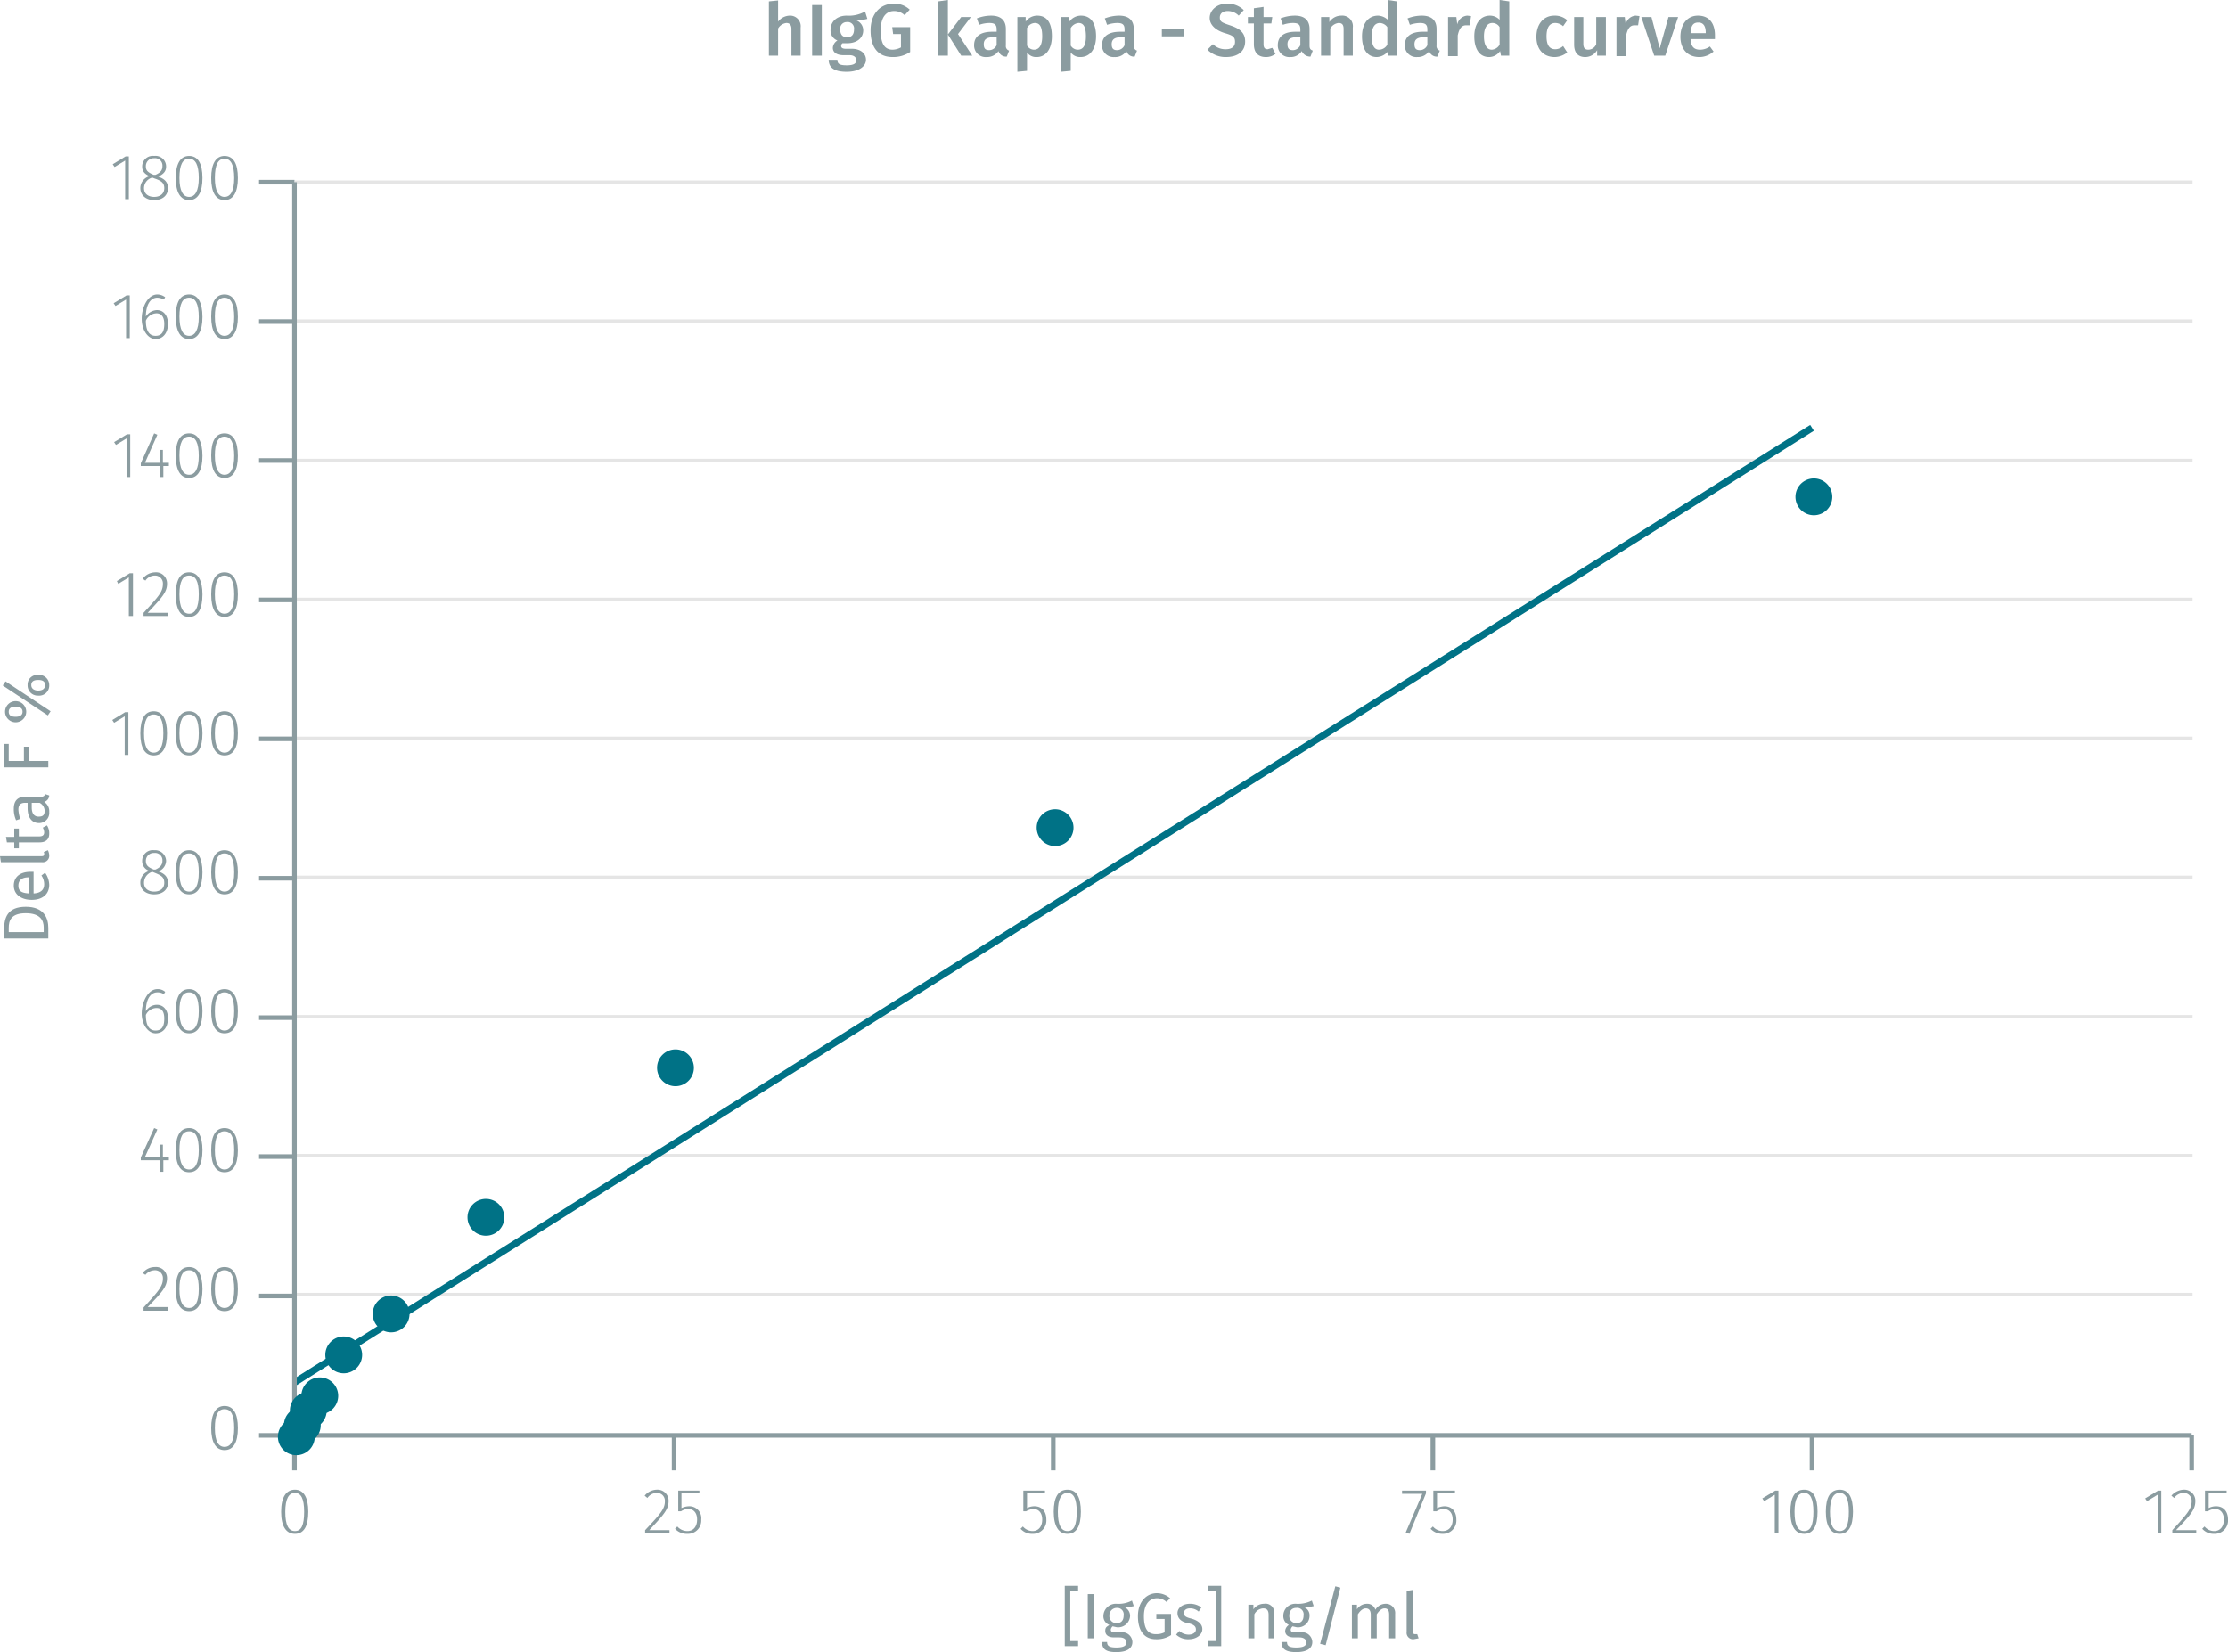 <svg xmlns="http://www.w3.org/2000/svg" xmlns:xlink="http://www.w3.org/1999/xlink" viewBox="0 0 484.2 359.1"><defs><symbol id="_1-deep-blue-circle" data-name="1-deep-blue-circle" viewBox="0 0 8 8"><path d="M8,4A4,4,0,1,1,4,0,4,4,0,0,1,8,4" fill="#007286"/></symbol></defs><title>specifications_kappa-mab-1</title><line x1="64.1" y1="281.4" x2="476.5" y2="281.4" fill="none" stroke="#e5e5e5" stroke-miterlimit="10" stroke-width="0.75"/><line x1="64.1" y1="251.2" x2="476.5" y2="251.2" fill="none" stroke="#e5e5e5" stroke-miterlimit="10" stroke-width="0.75"/><line x1="64.1" y1="221" x2="476.5" y2="221" fill="none" stroke="#e5e5e5" stroke-miterlimit="10" stroke-width="0.75"/><line x1="64.1" y1="190.7" x2="476.5" y2="190.7" fill="none" stroke="#e5e5e5" stroke-miterlimit="10" stroke-width="0.75"/><line x1="64.1" y1="160.5" x2="476.5" y2="160.5" fill="none" stroke="#e5e5e5" stroke-miterlimit="10" stroke-width="0.75"/><line x1="64.1" y1="130.3" x2="476.5" y2="130.3" fill="none" stroke="#e5e5e5" stroke-miterlimit="10" stroke-width="0.75"/><line x1="64.1" y1="100.1" x2="476.5" y2="100.1" fill="none" stroke="#e5e5e5" stroke-miterlimit="10" stroke-width="0.75"/><line x1="64.1" y1="69.8" x2="476.5" y2="69.8" fill="none" stroke="#e5e5e5" stroke-miterlimit="10" stroke-width="0.75"/><line x1="64.1" y1="39.6" x2="476.5" y2="39.6" fill="none" stroke="#e5e5e5" stroke-miterlimit="10" stroke-width="0.75"/><line x1="64" y1="300.5" x2="393.8" y2="93" fill="none" stroke="#007286" stroke-miterlimit="10" stroke-width="1.5"/><g style="isolation:isolate"><path d="M175.3,7.4v6.1h-2V7.7c0-1-.5-1.3-1.1-1.3a2.4,2.4,0,0,0-1.8,1.2v5.9h-2V1.7l2-.2V6.1a3.3,3.3,0,0,1,2.5-1.3A2.3,2.3,0,0,1,175.3,7.4Z" transform="translate(-1.3 -1.4)" fill="#8b9ca0"/><path d="M177.8,13.5V2.5h2.1v11Z" transform="translate(-1.3 -1.4)" fill="#8b9ca0"/><path d="M187.3,5.8A2.3,2.3,0,0,1,188.9,8c0,1.6-1.3,2.8-3.5,2.8h-1a.7.7,0,0,0-.3.6c0,.3.2.6,1,.6h1.3c1.9,0,3.1,1,3.1,2.4S188,17,185.3,17s-3.9-.9-3.9-2.6h1.9c0,.8.3,1.2,2,1.2s2.1-.5,2.1-1.1-.5-1.1-1.4-1.1h-1.3c-1.7,0-2.4-.7-2.4-1.6a2,2,0,0,1,1-1.6,2.3,2.3,0,0,1-1.5-2.3c0-1.9,1.5-3.1,3.5-3.1a7.2,7.2,0,0,0,4-.9l.5,1.6A9,9,0,0,1,187.3,5.8Zm-3.4,2c0,1.1.5,1.7,1.5,1.7s1.5-.6,1.5-1.7a1.4,1.4,0,0,0-1.6-1.6A1.4,1.4,0,0,0,183.9,7.8Z" transform="translate(-1.3 -1.4)" fill="#8b9ca0"/><path d="M199,3.5l-1.1,1.2a3.3,3.3,0,0,0-2.3-.9c-1.6,0-2.9,1.2-2.9,4.2s.9,4.2,2.6,4.2a4.1,4.1,0,0,0,1.8-.5V8.8h-1.7l-.2-1.5h3.9v5.4a6.6,6.6,0,0,1-3.8,1.1c-3.1,0-4.8-2-4.8-5.8s2.3-5.8,5-5.8A4.8,4.8,0,0,1,199,3.5Z" transform="translate(-1.3 -1.4)" fill="#8b9ca0"/><path d="M205.2,13.5V1.7l2.1-.3V13.5Zm7.4,0h-2.4l-2.9-4.6,2.9-3.8h2.1l-2.8,3.7Z" transform="translate(-1.3 -1.4)" fill="#8b9ca0"/><path d="M220.6,12.4l-.5,1.3a1.7,1.7,0,0,1-1.8-1.2,3,3,0,0,1-2.6,1.3,2.5,2.5,0,0,1-2.7-2.6c0-1.9,1.4-2.9,3.9-2.9h1V7.8c0-1.1-.5-1.4-1.6-1.4a6.9,6.9,0,0,0-2.2.4l-.5-1.4a8.5,8.5,0,0,1,3.1-.6c2.2,0,3.2,1.1,3.2,2.9v3.6A1,1,0,0,0,220.6,12.4Zm-2.7-1.2V9.5h-.8c-1.4,0-2,.5-2,1.5s.4,1.3,1.2,1.3A1.8,1.8,0,0,0,217.9,11.2Z" transform="translate(-1.3 -1.4)" fill="#8b9ca0"/><path d="M229.9,9.3c0,2.6-1.2,4.5-3.3,4.5a2.4,2.4,0,0,1-2.1-1v4l-2.1.2V5.1h1.8v1a3.1,3.1,0,0,1,2.5-1.3C229,4.8,229.9,6.6,229.9,9.3Zm-2.1,0c0-2.2-.6-2.9-1.6-2.9a2,2,0,0,0-1.7,1.1v3.8a1.8,1.8,0,0,0,1.5.9C227.1,12.2,227.8,11.3,227.8,9.3Z" transform="translate(-1.3 -1.4)" fill="#8b9ca0"/><path d="M239.5,9.3c0,2.6-1.2,4.5-3.4,4.5a2.5,2.5,0,0,1-2.1-1v4l-2.1.2V5.1h1.8v1a3.1,3.1,0,0,1,2.5-1.3C238.5,4.8,239.5,6.6,239.5,9.3Zm-2.2,0c0-2.2-.6-2.9-1.6-2.9A2.2,2.2,0,0,0,234,7.5v3.8a1.8,1.8,0,0,0,1.5.9C236.7,12.2,237.3,11.3,237.3,9.3Z" transform="translate(-1.3 -1.4)" fill="#8b9ca0"/><path d="M248.4,12.4l-.5,1.3a1.7,1.7,0,0,1-1.8-1.2,2.9,2.9,0,0,1-2.6,1.3,2.5,2.5,0,0,1-2.7-2.6c0-1.9,1.4-2.9,3.9-2.9h1V7.8c0-1.1-.5-1.4-1.6-1.4a6.9,6.9,0,0,0-2.2.4l-.5-1.4a8.9,8.9,0,0,1,3.1-.6c2.2,0,3.2,1.1,3.2,2.9v3.6A1,1,0,0,0,248.4,12.4Zm-2.7-1.2V9.5h-.8c-1.4,0-2,.5-2,1.5s.4,1.3,1.2,1.3A1.8,1.8,0,0,0,245.7,11.2Z" transform="translate(-1.3 -1.4)" fill="#8b9ca0"/><path d="M258.6,7.7V9.3h-4.8V7.7Z" transform="translate(-1.3 -1.4)" fill="#8b9ca0"/><path d="M271.6,3.6l-1.1,1.2a3.3,3.3,0,0,0-2.4-1c-1,0-1.7.5-1.7,1.4s.4,1.1,2.2,1.7,3.3,1.4,3.3,3.5-1.5,3.4-4.2,3.4a5.6,5.6,0,0,1-4-1.6l1.2-1.2a3.8,3.8,0,0,0,2.8,1.1c1.2,0,2-.5,2-1.6s-.5-1.4-2.2-1.9-3.3-1.6-3.3-3.3,1.6-3.1,3.7-3.1A5,5,0,0,1,271.6,3.6Z" transform="translate(-1.3 -1.4)" fill="#8b9ca0"/><path d="M276.4,13.8c-1.7,0-2.6-1-2.6-2.8V6.5h-1.3V5.1h1.3V3.2l2.1-.3V5.1h1.9l-.2,1.4h-1.7V11c0,.8.3,1.1.9,1.1l1-.3.7,1.3A3.3,3.3,0,0,1,276.4,13.8Z" transform="translate(-1.3 -1.4)" fill="#8b9ca0"/><path d="M286.6,12.4l-.5,1.3a2,2,0,0,1-1.9-1.2,2.8,2.8,0,0,1-2.5,1.3,2.5,2.5,0,0,1-2.7-2.6c0-1.9,1.4-2.9,3.8-2.9h1.1V7.8c0-1.1-.5-1.4-1.6-1.4a6.4,6.4,0,0,0-2.2.4l-.5-1.4a8.5,8.5,0,0,1,3.1-.6c2.2,0,3.2,1.1,3.2,2.9v3.6C285.9,12,286.1,12.2,286.6,12.4Zm-2.7-1.2V9.5H283c-1.3,0-1.9.5-1.9,1.5s.4,1.3,1.2,1.3A1.8,1.8,0,0,0,283.9,11.2Z" transform="translate(-1.3 -1.4)" fill="#8b9ca0"/><path d="M295.3,7.4v6.1h-2V7.7c0-1-.4-1.3-1.1-1.3a2.4,2.4,0,0,0-1.8,1.2v5.9h-2V5.1h1.8V6.2a3.1,3.1,0,0,1,2.6-1.4A2.3,2.3,0,0,1,295.3,7.4Z" transform="translate(-1.3 -1.4)" fill="#8b9ca0"/><path d="M304.8,13.5H303v-1a3.3,3.3,0,0,1-2.5,1.3c-2.1,0-3.2-1.8-3.2-4.5s1.3-4.5,3.5-4.5a3.3,3.3,0,0,1,2.1.9V1.4l2,.3Zm-2-2.4V7.3a2.1,2.1,0,0,0-1.6-.9c-1.1,0-1.8.9-1.8,2.9s.6,2.9,1.6,2.9A2.1,2.1,0,0,0,302.8,11.1Z" transform="translate(-1.3 -1.4)" fill="#8b9ca0"/><path d="M314.2,12.4l-.5,1.3a1.7,1.7,0,0,1-1.8-1.2,3,3,0,0,1-2.6,1.3,2.5,2.5,0,0,1-2.7-2.6c0-1.9,1.4-2.9,3.9-2.9h1V7.8c0-1.1-.5-1.4-1.6-1.4a6.9,6.9,0,0,0-2.2.4l-.5-1.4a8.5,8.5,0,0,1,3.1-.6c2.2,0,3.2,1.1,3.2,2.9v3.6A1,1,0,0,0,314.2,12.4Zm-2.7-1.2V9.5h-.8c-1.4,0-2,.5-2,1.5s.4,1.3,1.2,1.3A1.8,1.8,0,0,0,311.5,11.2Z" transform="translate(-1.3 -1.4)" fill="#8b9ca0"/><path d="M321,4.9l-.3,2h-.8c-1,0-1.5.8-1.8,2.2v4.5H316V5.1h1.8l.2,1.6a2.4,2.4,0,0,1,2.2-1.9Z" transform="translate(-1.3 -1.4)" fill="#8b9ca0"/><path d="M329.3,13.5h-1.8l-.2-1a2.9,2.9,0,0,1-2.4,1.3c-2.1,0-3.2-1.8-3.2-4.5s1.3-4.5,3.4-4.5a2.9,2.9,0,0,1,2.1.9V1.4l2.1.3Zm-2.1-2.4V7.3a1.8,1.8,0,0,0-1.6-.9c-1,0-1.8.9-1.8,2.9s.7,2.9,1.7,2.9A2.1,2.1,0,0,0,327.2,11.1Z" transform="translate(-1.3 -1.4)" fill="#8b9ca0"/><path d="M341.9,5.8,341,7.1a2.5,2.5,0,0,0-1.7-.7c-1.2,0-1.9.9-1.9,2.9s.7,2.8,1.9,2.8a2.5,2.5,0,0,0,1.7-.7l.9,1.4a4.5,4.5,0,0,1-2.7,1c-2.5,0-4-1.7-4-4.4s1.5-4.6,3.9-4.6A4,4,0,0,1,341.9,5.8Z" transform="translate(-1.3 -1.4)" fill="#8b9ca0"/><path d="M348.4,13.5V12.3a3,3,0,0,1-2.6,1.5c-1.6,0-2.4-1-2.4-2.7v-6h2v5.8c0,1,.4,1.3,1.1,1.3a1.9,1.9,0,0,0,1.7-1.2V5.1h2.1v8.4Z" transform="translate(-1.3 -1.4)" fill="#8b9ca0"/><path d="M357.6,4.9l-.3,2h-.8c-1,0-1.5.8-1.8,2.2v4.5h-2.1V5.1h1.8l.2,1.6a2.4,2.4,0,0,1,2.2-1.9Z" transform="translate(-1.3 -1.4)" fill="#8b9ca0"/><path d="M360.8,13.5,358,5.1h2.2l1.8,6.8,1.9-6.8H366l-2.8,8.4Z" transform="translate(-1.3 -1.4)" fill="#8b9ca0"/><path d="M374,9.9h-5.3c.1,1.8.9,2.3,2.1,2.3a3.7,3.7,0,0,0,2.1-.7l.8,1.1a4.6,4.6,0,0,1-3.1,1.2c-2.6,0-4.1-1.8-4.1-4.4s1.4-4.6,3.8-4.6S374,6.4,374,9.1Zm-2-1.4c0-1.4-.5-2.2-1.6-2.2s-1.6.6-1.7,2.3H372Z" transform="translate(-1.3 -1.4)" fill="#8b9ca0"/></g><line x1="64" y1="312" x2="476.3" y2="312" fill="none" stroke="#8b9ca0" stroke-miterlimit="10"/><line x1="64" y1="312" x2="64" y2="319.6" fill="none" stroke="#8b9ca0" stroke-miterlimit="10"/><g style="isolation:isolate"><path d="M68.3,330c0,3.2-1,4.8-2.9,4.8s-3-1.6-3-4.8,1.1-4.8,3-4.8S68.3,326.9,68.3,330Zm-5,0c0,2.9.7,4.2,2.1,4.2s2-1.3,2-4.2-.7-4.1-2-4.1S63.3,327.1,63.3,330Z" transform="translate(-1.3 -1.4)" fill="#8b9ca0"/></g><line x1="146.5" y1="312" x2="146.5" y2="319.6" fill="none" stroke="#8b9ca0" stroke-miterlimit="10"/><g style="isolation:isolate"><path d="M146.6,327.7c0,1.8-1.1,3-4.2,6.3h4.4v.7h-5.3V334c3.5-3.7,4.3-4.7,4.3-6.3a1.7,1.7,0,0,0-1.7-1.8,2.5,2.5,0,0,0-2.1,1.1l-.6-.5a3.5,3.5,0,0,1,2.7-1.3A2.4,2.4,0,0,1,146.6,327.7Z" transform="translate(-1.3 -1.4)" fill="#8b9ca0"/><path d="M149.4,326v3.2a4.2,4.2,0,0,1,1.6-.4,2.6,2.6,0,0,1,2.7,2.9,2.9,2.9,0,0,1-3,3.1,3.5,3.5,0,0,1-2.7-1.1l.5-.5a2.9,2.9,0,0,0,2.2,1c1.3,0,2.1-1,2.1-2.5s-.8-2.3-1.9-2.3a2.8,2.8,0,0,0-1.6.5h-.6v-4.5h4.6v.6Z" transform="translate(-1.3 -1.4)" fill="#8b9ca0"/></g><line x1="228.9" y1="312" x2="228.9" y2="319.6" fill="none" stroke="#8b9ca0" stroke-miterlimit="10"/><g style="isolation:isolate"><path d="M224.5,326v3.2a3.4,3.4,0,0,1,1.6-.4c1.6,0,2.6,1.1,2.6,2.9a2.9,2.9,0,0,1-3,3.1,3.3,3.3,0,0,1-2.6-1.1l.5-.5a2.8,2.8,0,0,0,2.1,1c1.3,0,2.1-1,2.1-2.5s-.8-2.3-1.9-2.3a3.3,3.3,0,0,0-1.6.5h-.6v-4.5h4.7v.6Z" transform="translate(-1.3 -1.4)" fill="#8b9ca0"/><path d="M236.2,330c0,3.2-1,4.8-2.9,4.8s-3-1.6-3-4.8,1-4.8,3-4.8S236.2,326.9,236.2,330Zm-5,0c0,2.9.7,4.2,2.1,4.2s2-1.3,2-4.2-.7-4.1-2-4.1S231.2,327.1,231.2,330Z" transform="translate(-1.3 -1.4)" fill="#8b9ca0"/></g><line x1="311.4" y1="312" x2="311.4" y2="319.6" fill="none" stroke="#8b9ca0" stroke-miterlimit="10"/><g style="isolation:isolate"><path d="M307.6,334.8l-.8-.3,3.6-8.4H306v-.7h5.2v.6Z" transform="translate(-1.3 -1.4)" fill="#8b9ca0"/><path d="M313.6,326v3.2a4.2,4.2,0,0,1,1.6-.4c1.6,0,2.6,1.1,2.6,2.9a2.9,2.9,0,0,1-3,3.1,3.5,3.5,0,0,1-2.6-1.1l.5-.5a2.8,2.8,0,0,0,2.1,1c1.4,0,2.2-1,2.2-2.5s-.8-2.3-2-2.3a2.7,2.7,0,0,0-1.5.5h-.7v-4.5h4.7v.6Z" transform="translate(-1.3 -1.4)" fill="#8b9ca0"/></g><line x1="393.8" y1="312" x2="393.8" y2="319.6" fill="none" stroke="#8b9ca0" stroke-miterlimit="10"/><g style="isolation:isolate"><path d="M387,334.7v-8.4l-2.3,1.4-.4-.6,2.8-1.7h.7v9.3Z" transform="translate(-1.3 -1.4)" fill="#8b9ca0"/><path d="M396.3,330c0,3.2-1,4.8-2.9,4.8s-3-1.6-3-4.8,1-4.8,3-4.8S396.3,326.9,396.3,330Zm-5,0c0,2.9.7,4.2,2.1,4.2s2-1.3,2-4.2-.7-4.1-2-4.1S391.3,327.1,391.3,330Z" transform="translate(-1.3 -1.4)" fill="#8b9ca0"/><path d="M404,330c0,3.2-1,4.8-2.9,4.8s-3-1.6-3-4.8,1-4.8,3-4.8S404,326.9,404,330Zm-5,0c0,2.9.7,4.2,2.1,4.2s2-1.3,2-4.2-.7-4.1-2-4.1S399,327.1,399,330Z" transform="translate(-1.3 -1.4)" fill="#8b9ca0"/></g><line x1="476.3" y1="312" x2="476.3" y2="319.6" fill="none" stroke="#8b9ca0" stroke-miterlimit="10"/><g style="isolation:isolate"><path d="M470.2,334.7v-8.4l-2.3,1.4-.4-.6,2.8-1.7h.7v9.3Z" transform="translate(-1.3 -1.4)" fill="#8b9ca0"/><path d="M478.4,327.7c0,1.8-1,3-4.2,6.3h4.4v.7h-5.2V334c3.4-3.7,4.2-4.7,4.2-6.3a1.7,1.7,0,0,0-1.7-1.8,2.6,2.6,0,0,0-2.1,1.1l-.6-.5a3.7,3.7,0,0,1,2.7-1.3A2.4,2.4,0,0,1,478.4,327.7Z" transform="translate(-1.3 -1.4)" fill="#8b9ca0"/><path d="M481.3,326v3.2a3.4,3.4,0,0,1,1.6-.4c1.6,0,2.6,1.1,2.6,2.9a2.9,2.9,0,0,1-3,3.1,3.3,3.3,0,0,1-2.6-1.1l.5-.5a2.7,2.7,0,0,0,2.1,1c1.3,0,2.1-1,2.1-2.5s-.8-2.3-1.9-2.3a3,3,0,0,0-1.6.5h-.6v-4.5h4.7v.6Z" transform="translate(-1.3 -1.4)" fill="#8b9ca0"/></g><line x1="64" y1="312" x2="64" y2="39.6" fill="none" stroke="#8b9ca0" stroke-miterlimit="10"/><line x1="64" y1="312" x2="56.3" y2="312" fill="none" stroke="#8b9ca0" stroke-miterlimit="10"/><g style="isolation:isolate"><path d="M53,311.8c0,3.2-1,4.8-2.9,4.8s-2.9-1.7-2.9-4.8,1-4.8,2.9-4.8S53,308.6,53,311.8Zm-5,0c0,2.9.8,4.1,2.1,4.1s2.1-1.2,2.1-4.1-.7-4.1-2.1-4.1S48,308.9,48,311.8Z" transform="translate(-1.3 -1.4)" fill="#8b9ca0"/></g><line x1="64" y1="281.7" x2="56.3" y2="281.7" fill="none" stroke="#8b9ca0" stroke-miterlimit="10"/><g style="isolation:isolate"><path d="M37.6,279.2c0,1.9-1.1,3.1-4.2,6.3h4.4v.8H32.5v-.7c3.4-3.7,4.2-4.7,4.2-6.3a1.7,1.7,0,0,0-1.7-1.8,2.7,2.7,0,0,0-2.1,1l-.6-.4a3.4,3.4,0,0,1,2.7-1.3A2.4,2.4,0,0,1,37.6,279.2Z" transform="translate(-1.3 -1.4)" fill="#8b9ca0"/><path d="M45.3,281.6c0,3.2-1,4.8-2.9,4.8s-2.9-1.6-2.9-4.8,1-4.8,2.9-4.8S45.3,278.4,45.3,281.6Zm-5,0c0,2.9.8,4.1,2.1,4.1s2.1-1.2,2.1-4.1-.7-4.1-2.1-4.1S40.3,278.7,40.3,281.6Z" transform="translate(-1.3 -1.4)" fill="#8b9ca0"/><path d="M53,281.6c0,3.2-1,4.8-2.9,4.8s-2.9-1.6-2.9-4.8,1-4.8,2.9-4.8S53,278.4,53,281.6Zm-5,0c0,2.9.8,4.1,2.1,4.1s2.1-1.2,2.1-4.1-.7-4.1-2.1-4.1S48,278.7,48,281.6Z" transform="translate(-1.3 -1.4)" fill="#8b9ca0"/></g><line x1="64" y1="251.4" x2="56.3" y2="251.4" fill="none" stroke="#8b9ca0" stroke-miterlimit="10"/><g style="isolation:isolate"><path d="M36.8,253.6v2.5H36v-2.5H31.9V253l2.9-6.4.7.3-2.7,6H36v-2.7h.7v2.7h1.3v.7Z" transform="translate(-1.3 -1.4)" fill="#8b9ca0"/><path d="M45.3,251.4c0,3.2-1,4.8-2.9,4.8s-2.9-1.6-2.9-4.8,1-4.8,2.9-4.8S45.3,248.3,45.3,251.4Zm-5,0c0,2.9.8,4.2,2.1,4.2s2.1-1.3,2.1-4.2-.7-4.1-2.1-4.1S40.3,248.5,40.3,251.4Z" transform="translate(-1.3 -1.4)" fill="#8b9ca0"/><path d="M53,251.4c0,3.2-1,4.8-2.9,4.8s-2.9-1.6-2.9-4.8,1-4.8,2.9-4.8S53,248.3,53,251.4Zm-5,0c0,2.9.8,4.2,2.1,4.2s2.1-1.3,2.1-4.2-.7-4.1-2.1-4.1S48,248.5,48,251.4Z" transform="translate(-1.3 -1.4)" fill="#8b9ca0"/></g><line x1="64" y1="221.2" x2="56.3" y2="221.2" fill="none" stroke="#8b9ca0" stroke-miterlimit="10"/><g style="isolation:isolate"><path d="M37.8,222.7c0,2.1-1.1,3.3-2.7,3.3s-3-1.9-3-4.3,1.3-5.3,3.4-5.3a2.4,2.4,0,0,1,1.7.6l-.3.5a2.3,2.3,0,0,0-1.4-.4c-1.6,0-2.5,1.7-2.5,4.1a2.8,2.8,0,0,1,2.4-1.4C36.7,219.8,37.8,220.8,37.8,222.7Zm-.8.1c0-1.7-.7-2.3-1.7-2.3A2.6,2.6,0,0,0,33,222c0,2.1.6,3.4,2.1,3.4S37,224.3,37,222.8Z" transform="translate(-1.3 -1.4)" fill="#8b9ca0"/><path d="M45.3,221.2c0,3.2-1,4.8-2.9,4.8s-2.9-1.6-2.9-4.8,1-4.8,2.9-4.8S45.3,218.1,45.3,221.2Zm-5,0c0,2.9.8,4.2,2.1,4.2s2.1-1.3,2.1-4.2-.7-4.1-2.1-4.1S40.3,218.3,40.3,221.2Z" transform="translate(-1.3 -1.4)" fill="#8b9ca0"/><path d="M53,221.2c0,3.2-1,4.8-2.9,4.8s-2.9-1.6-2.9-4.8,1-4.8,2.9-4.8S53,218.1,53,221.2Zm-5,0c0,2.9.8,4.2,2.1,4.2s2.1-1.3,2.1-4.2-.7-4.1-2.1-4.1S48,218.3,48,221.2Z" transform="translate(-1.3 -1.4)" fill="#8b9ca0"/></g><line x1="64" y1="190.9" x2="56.3" y2="190.9" fill="none" stroke="#8b9ca0" stroke-miterlimit="10"/><g style="isolation:isolate"><path d="M37.8,193.3c0,1.5-1.2,2.5-3,2.5s-3-1-3-2.5a2.6,2.6,0,0,1,2-2.6,2.2,2.2,0,0,1-1.6-2.2,2.3,2.3,0,0,1,2.6-2.3,2.4,2.4,0,0,1,2.6,2.3,2.5,2.5,0,0,1-1.7,2.3C37.1,191.3,37.8,192,37.8,193.3Zm-.8,0c0-1.2-.6-1.6-2.1-2.2l-.5-.2a2.5,2.5,0,0,0-1.8,2.4c0,1.2.9,1.9,2.2,1.9S37,194.5,37,193.3Zm-2.3-2.9h.4c1.1-.5,1.5-1.1,1.5-1.9a1.6,1.6,0,0,0-1.8-1.7,1.7,1.7,0,0,0-1.8,1.7C33,189.5,33.5,189.9,34.7,190.4Z" transform="translate(-1.3 -1.4)" fill="#8b9ca0"/><path d="M45.3,191c0,3.2-1,4.8-2.9,4.8s-2.9-1.6-2.9-4.8,1-4.8,2.9-4.8S45.3,187.9,45.3,191Zm-5,0c0,2.9.8,4.2,2.1,4.2s2.1-1.3,2.1-4.2-.7-4.1-2.1-4.1S40.3,188.1,40.3,191Z" transform="translate(-1.3 -1.4)" fill="#8b9ca0"/><path d="M53,191c0,3.2-1,4.8-2.9,4.8s-2.9-1.6-2.9-4.8,1-4.8,2.9-4.8S53,187.9,53,191Zm-5,0c0,2.9.8,4.2,2.1,4.2s2.1-1.3,2.1-4.2-.7-4.1-2.1-4.1S48,188.1,48,191Z" transform="translate(-1.3 -1.4)" fill="#8b9ca0"/></g><line x1="64" y1="160.6" x2="56.3" y2="160.6" fill="none" stroke="#8b9ca0" stroke-miterlimit="10"/><g style="isolation:isolate"><path d="M28.4,165.5v-8.4l-2.3,1.4-.4-.6,2.8-1.7h.7v9.3Z" transform="translate(-1.3 -1.4)" fill="#8b9ca0"/><path d="M37.6,160.8c0,3.2-1,4.8-2.9,4.8s-2.9-1.6-2.9-4.8,1-4.8,2.9-4.8S37.6,157.7,37.6,160.8Zm-5,0c0,2.9.8,4.2,2.1,4.2s2.1-1.3,2.1-4.2-.7-4.1-2.1-4.1S32.6,158,32.6,160.8Z" transform="translate(-1.3 -1.4)" fill="#8b9ca0"/><path d="M45.3,160.8c0,3.2-1,4.8-2.9,4.8s-2.9-1.6-2.9-4.8,1-4.8,2.9-4.8S45.3,157.7,45.3,160.8Zm-5,0c0,2.9.8,4.2,2.1,4.2s2.1-1.3,2.1-4.2-.7-4.1-2.1-4.1S40.3,158,40.3,160.8Z" transform="translate(-1.3 -1.4)" fill="#8b9ca0"/><path d="M53,160.8c0,3.2-1,4.8-2.9,4.8s-2.9-1.6-2.9-4.8,1-4.8,2.9-4.8S53,157.7,53,160.8Zm-5,0c0,2.9.8,4.2,2.1,4.2s2.1-1.3,2.1-4.2-.7-4.1-2.1-4.1S48,158,48,160.8Z" transform="translate(-1.3 -1.4)" fill="#8b9ca0"/></g><line x1="64" y1="130.4" x2="56.3" y2="130.4" fill="none" stroke="#8b9ca0" stroke-miterlimit="10"/><g style="isolation:isolate"><path d="M29.3,135.3v-8.4L27,128.3l-.3-.6,2.8-1.7h.7v9.3Z" transform="translate(-1.3 -1.4)" fill="#8b9ca0"/><path d="M37.6,128.3c0,1.8-1.1,3-4.2,6.3h4.4v.7H32.5v-.7c3.4-3.7,4.2-4.6,4.2-6.3a1.7,1.7,0,0,0-1.7-1.8,2.5,2.5,0,0,0-2.1,1.1l-.6-.4a3.5,3.5,0,0,1,2.7-1.4A2.4,2.4,0,0,1,37.6,128.3Z" transform="translate(-1.3 -1.4)" fill="#8b9ca0"/><path d="M45.3,130.6c0,3.2-1,4.9-2.9,4.9s-2.9-1.7-2.9-4.9,1-4.8,2.9-4.8S45.3,127.5,45.3,130.6Zm-5,0c0,2.9.8,4.2,2.1,4.2s2.1-1.3,2.1-4.2-.7-4.1-2.1-4.1S40.3,127.8,40.3,130.6Z" transform="translate(-1.3 -1.4)" fill="#8b9ca0"/><path d="M53,130.6c0,3.2-1,4.9-2.9,4.9s-2.9-1.7-2.9-4.9,1-4.8,2.9-4.8S53,127.5,53,130.6Zm-5,0c0,2.9.8,4.2,2.1,4.2s2.1-1.3,2.1-4.2-.7-4.1-2.1-4.1S48,127.8,48,130.6Z" transform="translate(-1.3 -1.4)" fill="#8b9ca0"/></g><line x1="64" y1="100.1" x2="56.3" y2="100.1" fill="none" stroke="#8b9ca0" stroke-miterlimit="10"/><g style="isolation:isolate"><path d="M28.8,105.1V96.7l-2.3,1.4-.4-.6,2.8-1.7h.7v9.3Z" transform="translate(-1.3 -1.4)" fill="#8b9ca0"/><path d="M36.8,102.7v2.4H36v-2.4H31.9v-.6l2.9-6.5.7.3L32.8,102H36V99.2h.7V102h1.3v.7Z" transform="translate(-1.3 -1.4)" fill="#8b9ca0"/><path d="M45.3,100.5c0,3.1-1,4.8-2.9,4.8s-2.9-1.7-2.9-4.9,1-4.8,2.9-4.8S45.3,97.3,45.3,100.5Zm-5-.1c0,2.9.8,4.2,2.1,4.2s2.1-1.3,2.1-4.1-.7-4.2-2.1-4.2S40.3,97.6,40.3,100.4Z" transform="translate(-1.3 -1.4)" fill="#8b9ca0"/><path d="M53,100.5c0,3.1-1,4.8-2.9,4.8s-2.9-1.7-2.9-4.9,1-4.8,2.9-4.8S53,97.3,53,100.5Zm-5-.1c0,2.9.8,4.2,2.1,4.2s2.1-1.3,2.1-4.1-.7-4.2-2.1-4.2S48,97.6,48,100.4Z" transform="translate(-1.3 -1.4)" fill="#8b9ca0"/></g><line x1="64" y1="69.9" x2="56.3" y2="69.9" fill="none" stroke="#8b9ca0" stroke-miterlimit="10"/><g style="isolation:isolate"><path d="M28.7,74.9V66.5l-2.3,1.4-.4-.6,2.8-1.7h.7v9.3Z" transform="translate(-1.3 -1.4)" fill="#8b9ca0"/><path d="M37.8,71.8c0,2-1.1,3.3-2.7,3.3s-3-1.9-3-4.4,1.3-5.3,3.4-5.3a2.9,2.9,0,0,1,1.7.6l-.3.5a3.3,3.3,0,0,0-1.4-.4c-1.6,0-2.5,1.7-2.5,4.1a3,3,0,0,1,2.4-1.4C36.7,68.8,37.8,69.8,37.8,71.8Zm-.8,0c0-1.6-.7-2.3-1.7-2.3A2.6,2.6,0,0,0,33,71.1c0,2,.6,3.3,2.1,3.3S37,73.3,37,71.8Z" transform="translate(-1.3 -1.4)" fill="#8b9ca0"/><path d="M45.3,70.3c0,3.1-1,4.8-2.9,4.8s-2.9-1.7-2.9-4.9,1-4.8,2.9-4.8S45.3,67.1,45.3,70.3Zm-5-.1c0,2.9.8,4.2,2.1,4.2s2.1-1.3,2.1-4.1-.7-4.2-2.1-4.2S40.3,67.4,40.3,70.2Z" transform="translate(-1.3 -1.4)" fill="#8b9ca0"/><path d="M53,70.3c0,3.1-1,4.8-2.9,4.8s-2.9-1.7-2.9-4.9,1-4.8,2.9-4.8S53,67.1,53,70.3Zm-5-.1c0,2.9.8,4.2,2.1,4.2s2.1-1.3,2.1-4.1-.7-4.2-2.1-4.2S48,67.4,48,70.2Z" transform="translate(-1.3 -1.4)" fill="#8b9ca0"/></g><line x1="64" y1="39.6" x2="56.3" y2="39.6" fill="none" stroke="#8b9ca0" stroke-miterlimit="10"/><g style="isolation:isolate"><path d="M28.5,44.7V36.3l-2.3,1.4-.4-.6,2.8-1.7h.7v9.3Z" transform="translate(-1.3 -1.4)" fill="#8b9ca0"/><path d="M37.8,42.3c0,1.6-1.2,2.6-3,2.6s-3-1.1-3-2.6a2.7,2.7,0,0,1,2-2.6c-1.1-.5-1.6-1.1-1.6-2.1a2.3,2.3,0,0,1,2.6-2.3,2.3,2.3,0,0,1,2.6,2.3c0,1-.5,1.6-1.7,2.2C37.1,40.3,37.8,41,37.8,42.3Zm-.8,0c0-1.1-.6-1.6-2.1-2.1l-.5-.2a2.4,2.4,0,0,0-1.8,2.3c0,1.2.9,1.9,2.2,1.9S37,43.5,37,42.3Zm-2.3-2.9h.4c1.1-.5,1.5-1,1.5-1.9a1.6,1.6,0,0,0-1.8-1.7A1.7,1.7,0,0,0,33,37.6C33,38.5,33.5,38.9,34.7,39.4Z" transform="translate(-1.3 -1.4)" fill="#8b9ca0"/><path d="M45.3,40.1c0,3.1-1,4.8-2.9,4.8s-2.9-1.7-2.9-4.8,1-4.8,2.9-4.8S45.3,36.9,45.3,40.1Zm-5,0c0,2.8.8,4.1,2.1,4.1s2.1-1.3,2.1-4.1-.7-4.2-2.1-4.2S40.3,37.2,40.3,40.1Z" transform="translate(-1.3 -1.4)" fill="#8b9ca0"/><path d="M53,40.1c0,3.1-1,4.8-2.9,4.8s-2.9-1.7-2.9-4.8,1-4.8,2.9-4.8S53,36.9,53,40.1Zm-5,0c0,2.8.8,4.1,2.1,4.1s2.1-1.3,2.1-4.1-.7-4.2-2.1-4.2S48,37.2,48,40.1Z" transform="translate(-1.3 -1.4)" fill="#8b9ca0"/></g><g style="isolation:isolate"><path d="M233.9,347.2v10.9h1.7v1.1h-2.9V346.1h2.9v1.1Z" transform="translate(-1.3 -1.4)" fill="#8b9ca0"/><path d="M237.7,357.5v-9.6H239v9.6Z" transform="translate(-1.3 -1.4)" fill="#8b9ca0"/><path d="M245.6,350.7a2.1,2.1,0,0,1,1.3,1.9,2.6,2.6,0,0,1-2.9,2.5l-.9-.2a1.3,1.3,0,0,0-.4.7c0,.4.2.6,1,.6h1.2a2.2,2.2,0,0,1,2.5,2.1c0,1.4-1.2,2.2-3.5,2.2s-3.1-.7-3.1-2.2h1.1c0,.8.4,1.2,2,1.2s2.2-.4,2.2-1.1-.6-1.1-1.5-1.1h-1.2c-1.3,0-1.9-.6-1.9-1.4s.3-.9.9-1.3a2,2,0,0,1-1.3-2A2.7,2.7,0,0,1,244,350a6.2,6.2,0,0,0,3.3-.7l.4,1.2A6.8,6.8,0,0,1,245.6,350.7Zm-3.2,1.9a1.5,1.5,0,0,0,1.6,1.6c1,0,1.5-.6,1.5-1.7a1.4,1.4,0,0,0-1.5-1.6A1.6,1.6,0,0,0,242.4,352.6Z" transform="translate(-1.3 -1.4)" fill="#8b9ca0"/><path d="M255.6,348.8l-.8.8a2.9,2.9,0,0,0-2.1-.8c-1.4,0-2.8,1.1-2.8,3.9s.9,3.9,2.6,3.9a4.1,4.1,0,0,0,1.9-.4v-2.9h-1.8v-1.1h3.2v4.6a5.6,5.6,0,0,1-3.3.9c-2.4,0-3.9-1.7-3.9-5s2-5,4.1-5A4.4,4.4,0,0,1,255.6,348.8Z" transform="translate(-1.3 -1.4)" fill="#8b9ca0"/><path d="M262.4,350.8l-.6.9a2.8,2.8,0,0,0-1.9-.7c-.8,0-1.3.4-1.3,1s.3.9,1.5,1.2,2.5,1,2.5,2.3-1.4,2.2-2.9,2.2a3.8,3.8,0,0,1-2.8-1l.7-.8a3,3,0,0,0,2,.8c1,0,1.6-.5,1.6-1.1s-.3-1.1-1.8-1.4-2.2-1.1-2.2-2.2,1.1-2,2.7-2A4.1,4.1,0,0,1,262.4,350.8Z" transform="translate(-1.3 -1.4)" fill="#8b9ca0"/><path d="M263.8,359.2v-1.1h1.7V347.2h-1.7v-1.1h2.9v13.1Z" transform="translate(-1.3 -1.4)" fill="#8b9ca0"/><path d="M278.2,352.2v5.3H277v-5.1c0-1.1-.5-1.4-1.2-1.4a2.3,2.3,0,0,0-1.9,1.3v5.2h-1.3v-7.3h1.1v1a2.8,2.8,0,0,1,2.3-1.2A1.9,1.9,0,0,1,278.2,352.2Z" transform="translate(-1.3 -1.4)" fill="#8b9ca0"/><path d="M284.6,350.7a1.9,1.9,0,0,1,1.3,1.9,2.5,2.5,0,0,1-2.8,2.5l-.9-.2a1.3,1.3,0,0,0-.4.7c0,.4.2.6,1,.6H284a2.2,2.2,0,0,1,2.5,2.1c0,1.4-1.2,2.2-3.5,2.2s-3.2-.7-3.2-2.2H281c0,.8.4,1.2,2,1.2s2.2-.4,2.2-1.1-.6-1.1-1.5-1.1h-1.2c-1.3,0-1.9-.6-1.9-1.4a1.7,1.7,0,0,1,.8-1.3,2.1,2.1,0,0,1-1.2-2A2.6,2.6,0,0,1,283,350a6.6,6.6,0,0,0,3.4-.7l.4,1.2A7.2,7.2,0,0,1,284.6,350.7Zm-3.1,1.9a1.5,1.5,0,0,0,1.6,1.6c1,0,1.5-.6,1.5-1.7a1.4,1.4,0,0,0-1.6-1.6C282,350.9,281.5,351.6,281.5,352.6Z" transform="translate(-1.3 -1.4)" fill="#8b9ca0"/><path d="M289.4,359l-1.2-.3,3.3-12.5,1.1.3Z" transform="translate(-1.3 -1.4)" fill="#8b9ca0"/><path d="M304.5,352.2v5.3h-1.3v-5.1c0-1.1-.4-1.4-1-1.4s-1.2.5-1.7,1.3v5.2h-1.3v-5.1c0-1.1-.5-1.4-1.1-1.4s-1.2.5-1.7,1.3v5.2h-1.3v-7.3h1.1v1a2.6,2.6,0,0,1,2.2-1.2,1.8,1.8,0,0,1,1.8,1.3,2.6,2.6,0,0,1,2.2-1.3A2,2,0,0,1,304.5,352.2Z" transform="translate(-1.3 -1.4)" fill="#8b9ca0"/><path d="M308.8,356.6h.5l.3.9-1.1.2a1.4,1.4,0,0,1-1.5-1.6v-8.9l1.3-.2v9.1A.5.5,0,0,0,308.8,356.6Z" transform="translate(-1.3 -1.4)" fill="#8b9ca0"/></g><g style="isolation:isolate"><path d="M6.9,198.5c4,0,4.9,2.5,4.9,4.6v2.3H2.2v-2C2.2,200.9,2.9,198.5,6.9,198.5Zm3.9,5.5v-1c0-1.5-.7-3.1-3.9-3.1s-3.7,1.6-3.7,3.2v.9Z" transform="translate(-1.3 -1.4)" fill="#8b9ca0"/><path d="M8.6,190.9v4.7c1.7-.1,2.3-.9,2.3-2a3.3,3.3,0,0,0-.6-1.9l.8-.6a4.8,4.8,0,0,1,.9,2.6c0,2.1-1.5,3.3-3.8,3.3s-3.9-1.2-3.9-3.1,1.4-3,3.6-3Zm-1.1,1.2c-1.4,0-2.2.6-2.2,1.8s.7,1.6,2.3,1.7v-3.5Z" transform="translate(-1.3 -1.4)" fill="#8b9ca0"/><path d="M10.9,187.1a.7.7,0,0,0-.1-.5l.9-.4a2.6,2.6,0,0,1,.3,1.1,1.4,1.4,0,0,1-1.6,1.5H1.5l-.2-1.3h9C10.7,187.5,10.9,187.4,10.9,187.1Z" transform="translate(-1.3 -1.4)" fill="#8b9ca0"/><path d="M12,182.6c0,1.2-.7,1.9-2.1,1.9H5.4v1.3h-1v-1.3H2.8l-.2-1.2H4.4v-1.8h1v1.7H9.8c.8,0,1.1-.3,1.1-.9a2.2,2.2,0,0,0-.3-1l.9-.5A3.1,3.1,0,0,1,12,182.6Z" transform="translate(-1.3 -1.4)" fill="#8b9ca0"/><path d="M11.1,174l.9.3a1.5,1.5,0,0,1-1.1,1.4,2.4,2.4,0,0,1,1.1,2.2,2.2,2.2,0,0,1-2.2,2.4c-1.6,0-2.5-1.2-2.5-3.3v-1.1H6.8c-1.1,0-1.5.5-1.5,1.5a7.9,7.9,0,0,0,.4,2l-.9.3a5.9,5.9,0,0,1-.5-2.5c0-1.8.9-2.6,2.4-2.6h3.4C10.7,174.6,11,174.4,11.1,174Zm-1.2,1.9H8.2v1c0,1.3.5,2,1.5,2s1.3-.4,1.3-1.3A2,2,0,0,0,9.9,175.9Z" transform="translate(-1.3 -1.4)" fill="#8b9ca0"/><path d="M3.2,166.8H6.5v-3.1H7.6v3.1h4.2v1.4H2.2v-5.1h1Z" transform="translate(-1.3 -1.4)" fill="#8b9ca0"/><path d="M12.3,156l-.6.9-9.8-6.5.6-.9Zm-7.6-2.2a2.3,2.3,0,1,1,0,4.6,2.3,2.3,0,1,1,0-4.6Zm0,3.4c.7,0,1.5-.2,1.5-1.1S5.4,155,4.7,155s-1.5.2-1.5,1.1S3.9,157.2,4.7,157.2Zm4.9-9.1a2.2,2.2,0,0,1,2.4,2.2,2.2,2.2,0,0,1-2.4,2.3,2.2,2.2,0,0,1-2.3-2.3A2.1,2.1,0,0,1,9.6,148.1Zm0,3.4c.8,0,1.5-.3,1.5-1.2s-.7-1.1-1.5-1.1-1.5.2-1.5,1.1S8.9,151.5,9.6,151.5Z" transform="translate(-1.3 -1.4)" fill="#8b9ca0"/></g><use width="8" height="8" transform="translate(390.2 104)" xlink:href="#_1-deep-blue-circle"/><use width="8" height="8" transform="translate(60.4 308.3)" xlink:href="#_1-deep-blue-circle"/><use width="8" height="8" transform="translate(61.7 305.8)" xlink:href="#_1-deep-blue-circle"/><use width="8" height="8" transform="translate(63 302.6)" xlink:href="#_1-deep-blue-circle"/><use width="8" height="8" transform="translate(65.5 299.4)" xlink:href="#_1-deep-blue-circle"/><use width="8" height="8" transform="translate(70.7 290.5)" xlink:href="#_1-deep-blue-circle"/><use width="8" height="8" transform="translate(81 281.6)" xlink:href="#_1-deep-blue-circle"/><use width="8" height="8" transform="translate(101.6 260.6)" xlink:href="#_1-deep-blue-circle"/><use width="8" height="8" transform="translate(142.8 228.1)" xlink:href="#_1-deep-blue-circle"/><use width="8" height="8" transform="translate(225.3 175.9)" xlink:href="#_1-deep-blue-circle"/></svg>